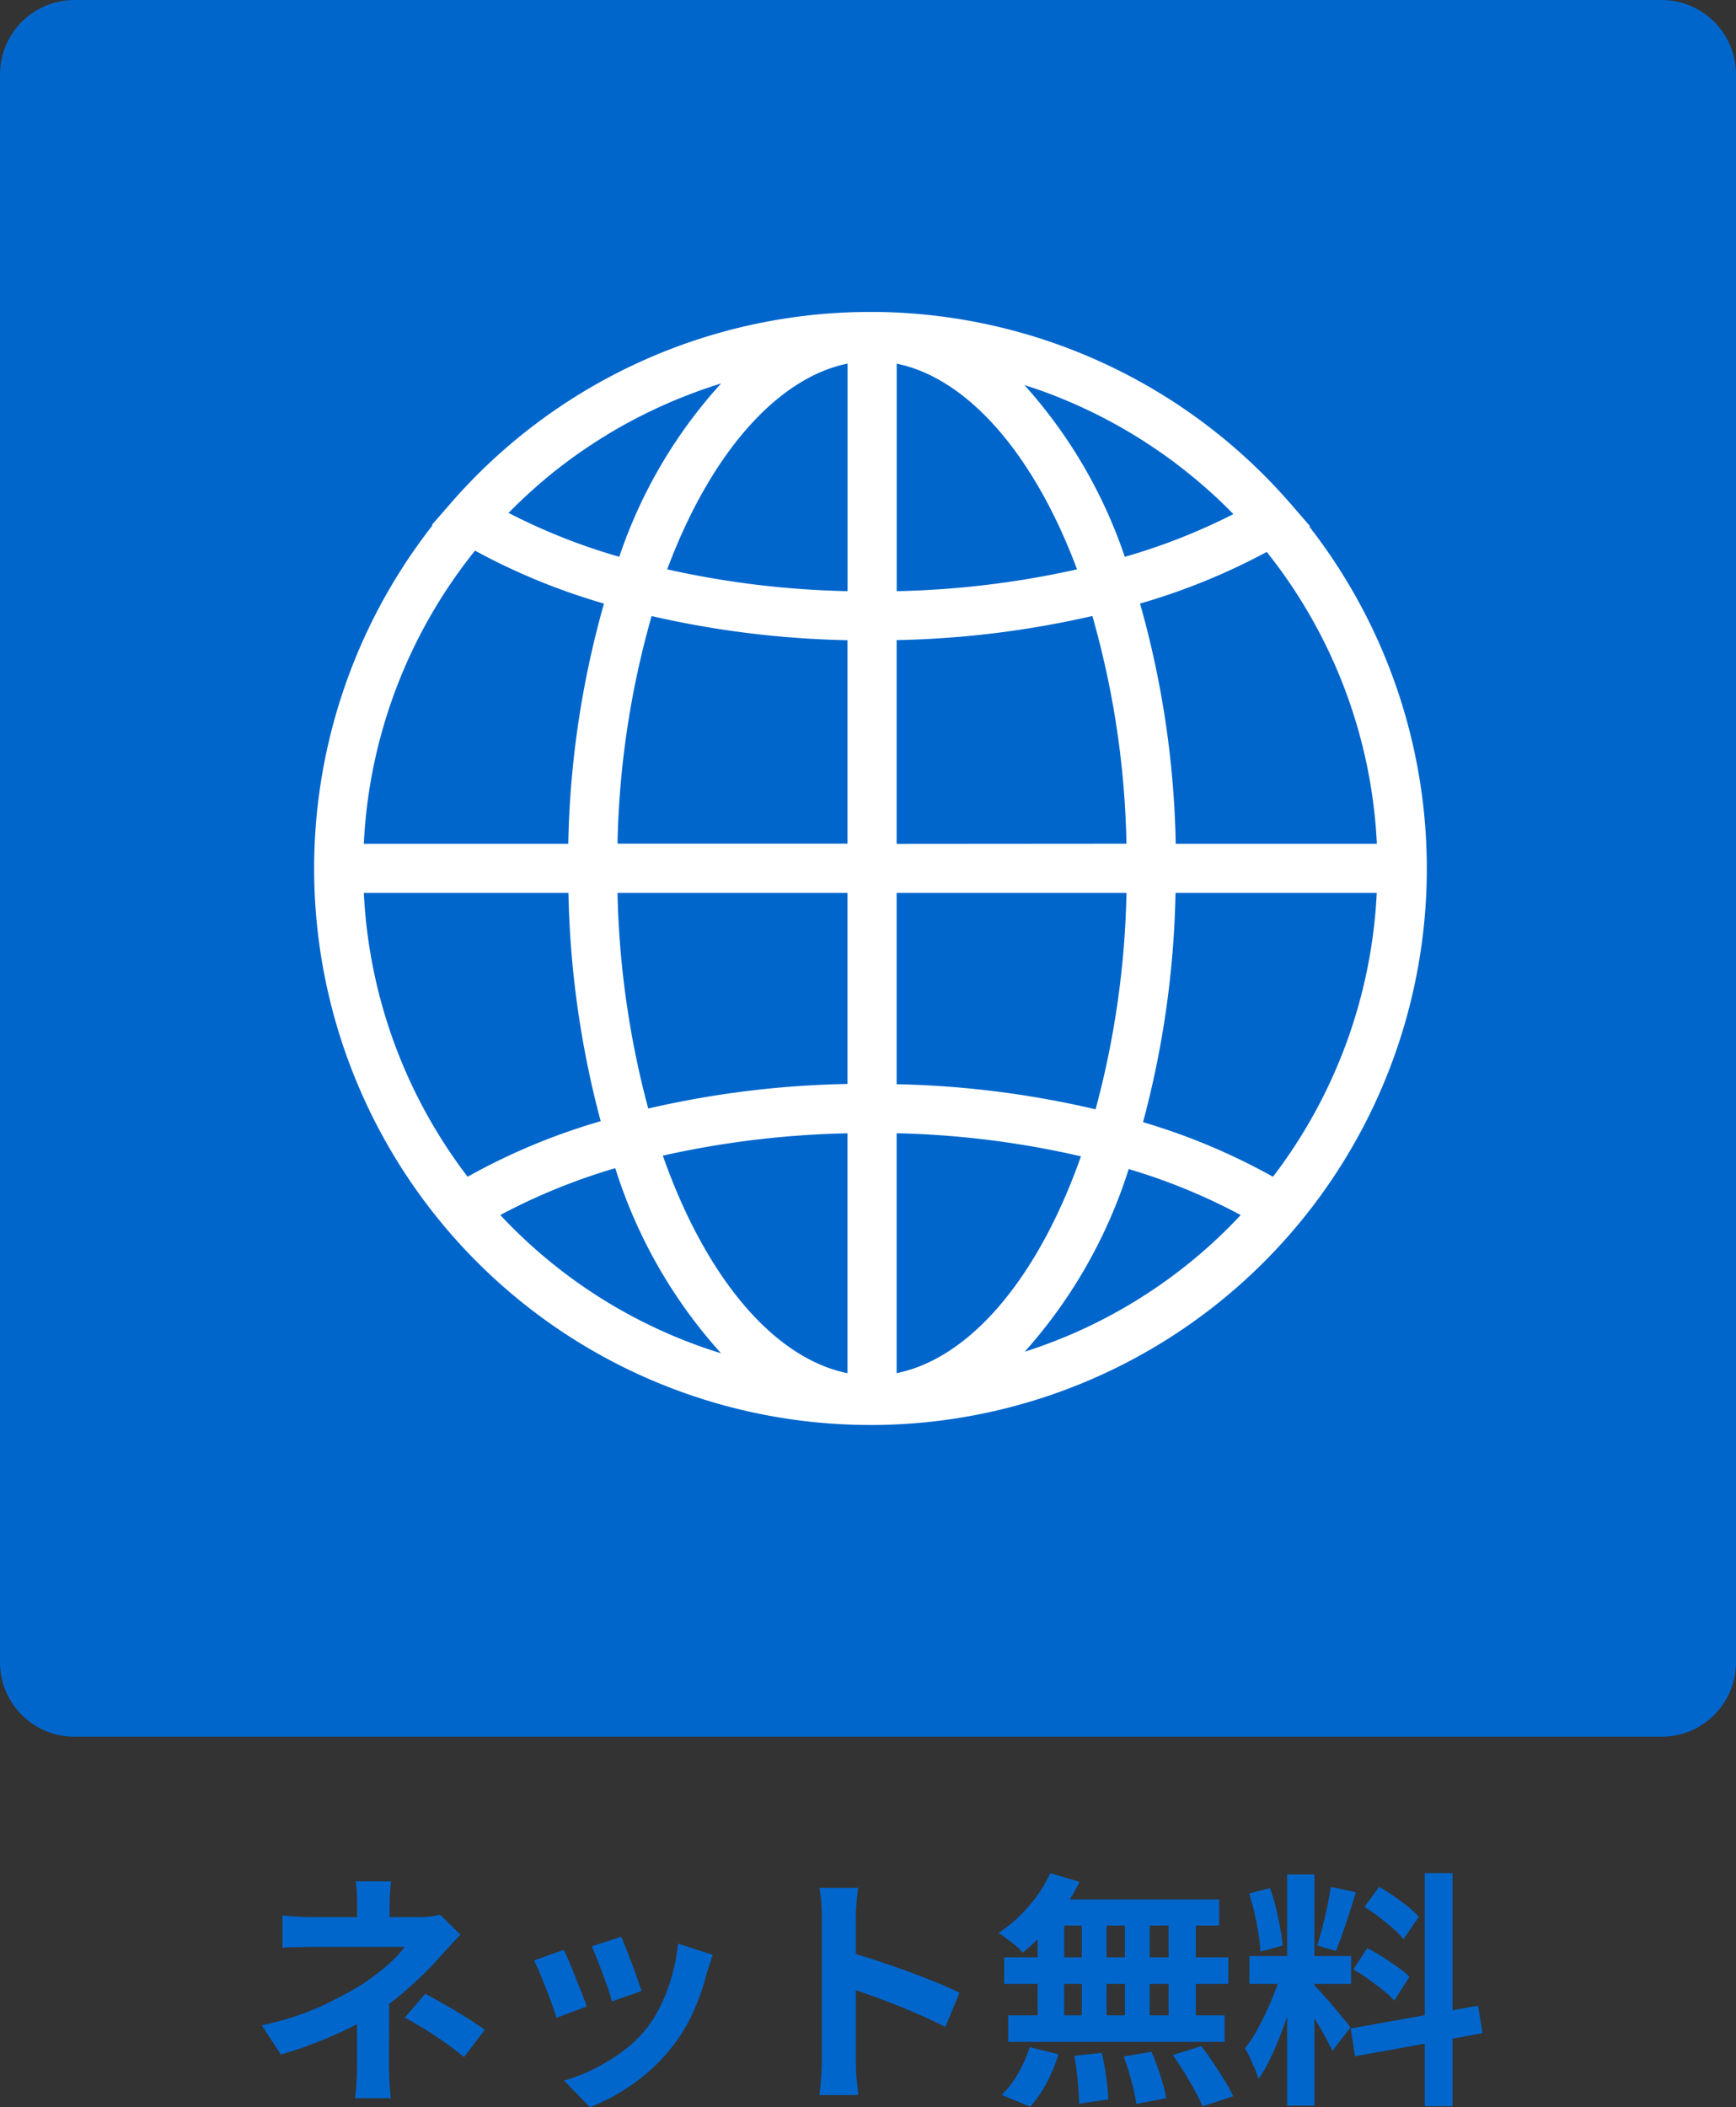 <svg xmlns="http://www.w3.org/2000/svg" width="70" height="84.93" viewBox="0 0 70 84.93">
  <rect x="0" y="0" width="70" height="84.93" fill="#333333" stroke="none"/>
  <g id="グループ_3607" data-name="グループ 3607" transform="translate(-1200 -1438)">
    <path id="パス_3663" data-name="パス 3663" d="M-19.23-8.17q-.02.18-.04.435t-.02.485v1.12H-20.6V-7.25q0-.24-.015-.49a4.186,4.186,0,0,0-.045-.43Zm2.8,2.15q-.19.19-.4.42t-.375.41q-.27.31-.635.675t-.79.735q-.425.37-.885.7a10.274,10.274,0,0,1-1.21.725,15.466,15.466,0,0,1-1.42.64q-.75.3-1.53.525l-.77-1.18a11.533,11.533,0,0,0,2.44-.79,15.943,15.943,0,0,0,1.64-.88q.38-.26.71-.52a6.088,6.088,0,0,0,.58-.515,3.735,3.735,0,0,0,.39-.455h-3.62q-.17,0-.42.005l-.485.01a3.942,3.942,0,0,0-.4.025V-6.8q.29.04.655.055t.625.015h4.24a3.852,3.852,0,0,0,.445-.025,2.319,2.319,0,0,0,.385-.075Zm-2.88,2.18v.675q0,.4,0,.855t-.005.875V-.71q0,.2.01.44t.03.46q.02.22.03.38h-1.44q.02-.14.04-.365t.03-.47q.01-.245.01-.445v-2.6Zm3.02,2.75q-.43-.35-.81-.615t-.76-.5q-.38-.235-.82-.475l.83-.96q.46.25.82.455t.73.435q.37.23.85.56Zm6.34-4.85q.07.16.185.455l.245.63q.13.335.23.635t.16.47l-1.2.42a4.173,4.173,0,0,0-.14-.48q-.1-.29-.22-.615t-.24-.625q-.12-.3-.21-.5Zm3.69.73q-.08.24-.135.41t-.105.32a9.586,9.586,0,0,1-.52,1.515A6.686,6.686,0,0,1-7.86-1.55,7.45,7.45,0,0,1-9.445-.025,7.855,7.855,0,0,1-11.21.93L-12.26-.14A6.778,6.778,0,0,0-11.1-.585,7.472,7.472,0,0,0-9.92-1.3a5.222,5.222,0,0,0,.98-.93,5.178,5.178,0,0,0,.605-.985,7.188,7.188,0,0,0,.44-1.19A7.4,7.4,0,0,0-7.66-5.66Zm-6.01-.2q.1.19.225.49t.255.63q.13.33.255.64t.195.52l-1.22.46q-.06-.2-.175-.52t-.255-.675q-.14-.355-.265-.655a4.588,4.588,0,0,0-.215-.46ZM-1.86-.96V-6.71q0-.26-.025-.6a5.247,5.247,0,0,0-.075-.6H-.4q-.03.26-.06.575t-.03.625q0,.28,0,.76t0,1.065q0,.585,0,1.19t0,1.165q0,.56,0,.975t0,.6q0,.14.01.395t.04.525q.03.27.04.48H-1.96q.04-.3.07-.7T-1.86-.96ZM-.79-5.32q.5.13,1.12.335t1.25.435q.63.23,1.185.455t.925.415L3.12-2.3q-.42-.22-.93-.445T1.155-3.18Q.63-3.39.125-3.57T-.79-3.89ZM7.35-8.5l1.18.35a8.2,8.2,0,0,1-.64,1.08,8.562,8.562,0,0,1-.8.98,8.7,8.7,0,0,1-.845.79,2.211,2.211,0,0,0-.28-.27q-.18-.15-.37-.29t-.33-.23a5.907,5.907,0,0,0,1.2-1.06A5.454,5.454,0,0,0,7.35-8.5ZM7.27-7.44h6.89v1.05H6.98ZM5.49-5.11h9.04v1.07H5.49Zm.16,2.34h8.73V-1.7H5.65Zm2.97-4.3h1v4.86h-1Zm-1.78,0H7.91V-2.2H6.84Zm3.52,0h1V-2.2h-1Zm1.76,0h1.1V-2.2h-1.1ZM8.32-1.14l1.11-.12q.1.45.175.98a8.164,8.164,0,0,1,.085.9L8.51.79q0-.24-.025-.57T8.42-.47Q8.38-.83,8.32-1.14Zm1.99.03,1.12-.19q.13.29.25.63t.21.66a4.941,4.941,0,0,1,.13.58L10.82.8a7.493,7.493,0,0,0-.195-.91Q10.48-.65,10.31-1.11Zm1.98-.06,1.15-.36q.24.31.48.67t.46.715a4.894,4.894,0,0,1,.34.635L13.49.9a6.527,6.527,0,0,0-.305-.63q-.2-.36-.43-.735T12.29-1.17ZM6.52-1.49l1.16.29A6.338,6.338,0,0,1,7.21-.06a4.517,4.517,0,0,1-.67.97L5.39.44a3.782,3.782,0,0,0,.65-.85A5.149,5.149,0,0,0,6.52-1.49ZM16.9-8.45H18V.87H16.9ZM15.38-5.16h4.1v1.12h-4.1Zm1.3.59.67.33q-.13.5-.3,1.055T16.67-2.08q-.21.55-.44,1.035a5.38,5.38,0,0,1-.49.845A3.118,3.118,0,0,0,15.6-.615q-.1-.225-.2-.445t-.2-.38a5.507,5.507,0,0,0,.585-.915q.285-.545.525-1.13A8.557,8.557,0,0,0,16.68-4.57Zm1.31.58q.08.08.235.25t.345.385q.19.215.365.43t.32.385a3.089,3.089,0,0,1,.2.26l-.73.94q-.1-.22-.26-.515t-.35-.61q-.19-.315-.37-.6t-.31-.46ZM15.37-7.68l.84-.22a8.042,8.042,0,0,1,.235.78q.1.42.175.82t.1.72l-.9.24a5.763,5.763,0,0,0-.075-.725q-.065-.4-.16-.83A8.019,8.019,0,0,0,15.37-7.68Zm3.29-.27,1.01.22q-.12.41-.26.84t-.28.825q-.14.4-.26.7l-.76-.22q.11-.32.215-.735t.195-.845Q18.61-7.6,18.66-7.95Zm3.79-.55h1.12V.89H22.45ZM19.46-2.24l5.14-.92.18,1.11-5.14.93Zm.56-4.9.59-.81q.28.16.585.37t.58.43a3.115,3.115,0,0,1,.435.41l-.62.9a2.871,2.871,0,0,0-.415-.43q-.265-.23-.565-.46T20.02-7.14Zm-.45,2.52.56-.86a6.751,6.751,0,0,1,.62.355q.32.205.61.41a3.168,3.168,0,0,1,.47.395l-.61.96a3.2,3.2,0,0,0-.44-.415q-.28-.225-.595-.45A7,7,0,0,0,19.57-4.62Z" transform="translate(1235 1522)" fill="#06c"/>
    <path id="パス_3646" data-name="パス 3646" d="M3,0H67a3,3,0,0,1,3,3V67a3,3,0,0,1-3,3H3a3,3,0,0,1-3-3V3A3,3,0,0,1,3,0" transform="translate(1200 1438)" fill="#06c"/>
    <path id="パス_3647" data-name="パス 3647" d="M52.8,21.231l.029-.017-.771-.89a22.434,22.434,0,0,0-16.75-7.751h-.033c-.038,0-.076,0-.112,0h-.07a22.42,22.42,0,0,0-16.91,7.7h0l-.771.885.028.017a22.428,22.428,0,0,0,17.654,36.26h.07l.112,0A22.425,22.425,0,0,0,52.8,21.231M47.408,34.009a38.007,38.007,0,0,0-1.439-9.681,26.067,26.067,0,0,0,5.109-2.082,20.434,20.434,0,0,1,4.441,11.763Zm-32.738,0a20.416,20.416,0,0,1,4.484-11.815,25.886,25.886,0,0,0,5.2,2.134,38.081,38.081,0,0,0-1.44,9.681Zm5.891-13.39c.218-.221.441-.438.668-.648l.045-.04q.345-.317.7-.616l.042-.036c.238-.2.481-.389.727-.576l.09-.068q.357-.269.725-.518l.117-.08q.365-.245.737-.473l.129-.079q.373-.225.756-.434l.129-.069q.388-.208.786-.4l.11-.052q.411-.195.83-.373l.067-.028q.431-.178.869-.34l.03-.011c.292-.106.588-.205.886-.3l.073-.023a19.69,19.69,0,0,0-4.106,6.987,24.449,24.449,0,0,1-4.467-1.77l.054-.054M42.2,15.826c.287.107.572.221.854.34l.078.032q.412.177.816.372l.119.056q.39.192.773.4l.135.074c.252.138.5.283.745.432l.135.082q.367.228.726.471c.041.027.081.055.121.083q.363.25.718.516l.09.07q.366.281.721.575l.038.033q.355.3.7.616l.049.044c.225.209.445.425.662.645l.053.054a24.636,24.636,0,0,1-4.378,1.723,19.781,19.781,0,0,0-4.047-6.923c.29.092.577.189.862.294.011,0,.021.009.032.012m-8.026,8a36.694,36.694,0,0,1-7.273-.879c1.744-4.667,4.428-7.714,7.273-8.293Zm1.981-9.169c2.847.579,5.531,3.629,7.272,8.29a36.675,36.675,0,0,1-7.272.879ZM26.279,24.832a38.63,38.63,0,0,0,7.894.972v8.2H24.9a35.966,35.966,0,0,1,1.376-9.177M34.173,35.99v7.7a38.649,38.649,0,0,0-8.034.99A36.422,36.422,0,0,1,24.9,35.99Zm0,9.685v9.673c-2.956-.6-5.706-3.822-7.446-8.769a37.47,37.47,0,0,1,7.446-.9m1.981,9.67V45.677a36.536,36.536,0,0,1,7.433.93c-1.737,4.927-4.484,8.145-7.433,8.738m8.023-10.633A38.542,38.542,0,0,0,36.154,43.7V35.99h9.269a36.266,36.266,0,0,1-1.246,8.722m-8.023-10.7V25.8a38.6,38.6,0,0,0,7.893-.972,35.886,35.886,0,0,1,1.375,9.177ZM14.671,35.99h8.25a38.492,38.492,0,0,0,1.3,9.2,25.609,25.609,0,0,0-5.366,2.239A20.472,20.472,0,0,1,14.671,35.99m5.5,12.984a24.518,24.518,0,0,1,4.638-1.89,20.116,20.116,0,0,0,4.266,7.461,20.391,20.391,0,0,1-8.9-5.571m21.145,5.507a20.136,20.136,0,0,0,4.192-7.361,24.007,24.007,0,0,1,4.517,1.854,20.406,20.406,0,0,1-8.709,5.507M51.33,47.43a25.639,25.639,0,0,0-5.24-2.2A38.346,38.346,0,0,0,47.4,35.99h8.114A20.469,20.469,0,0,1,51.33,47.43" transform="translate(1200 1438)" fill="#fff"/>
  </g>
</svg>

